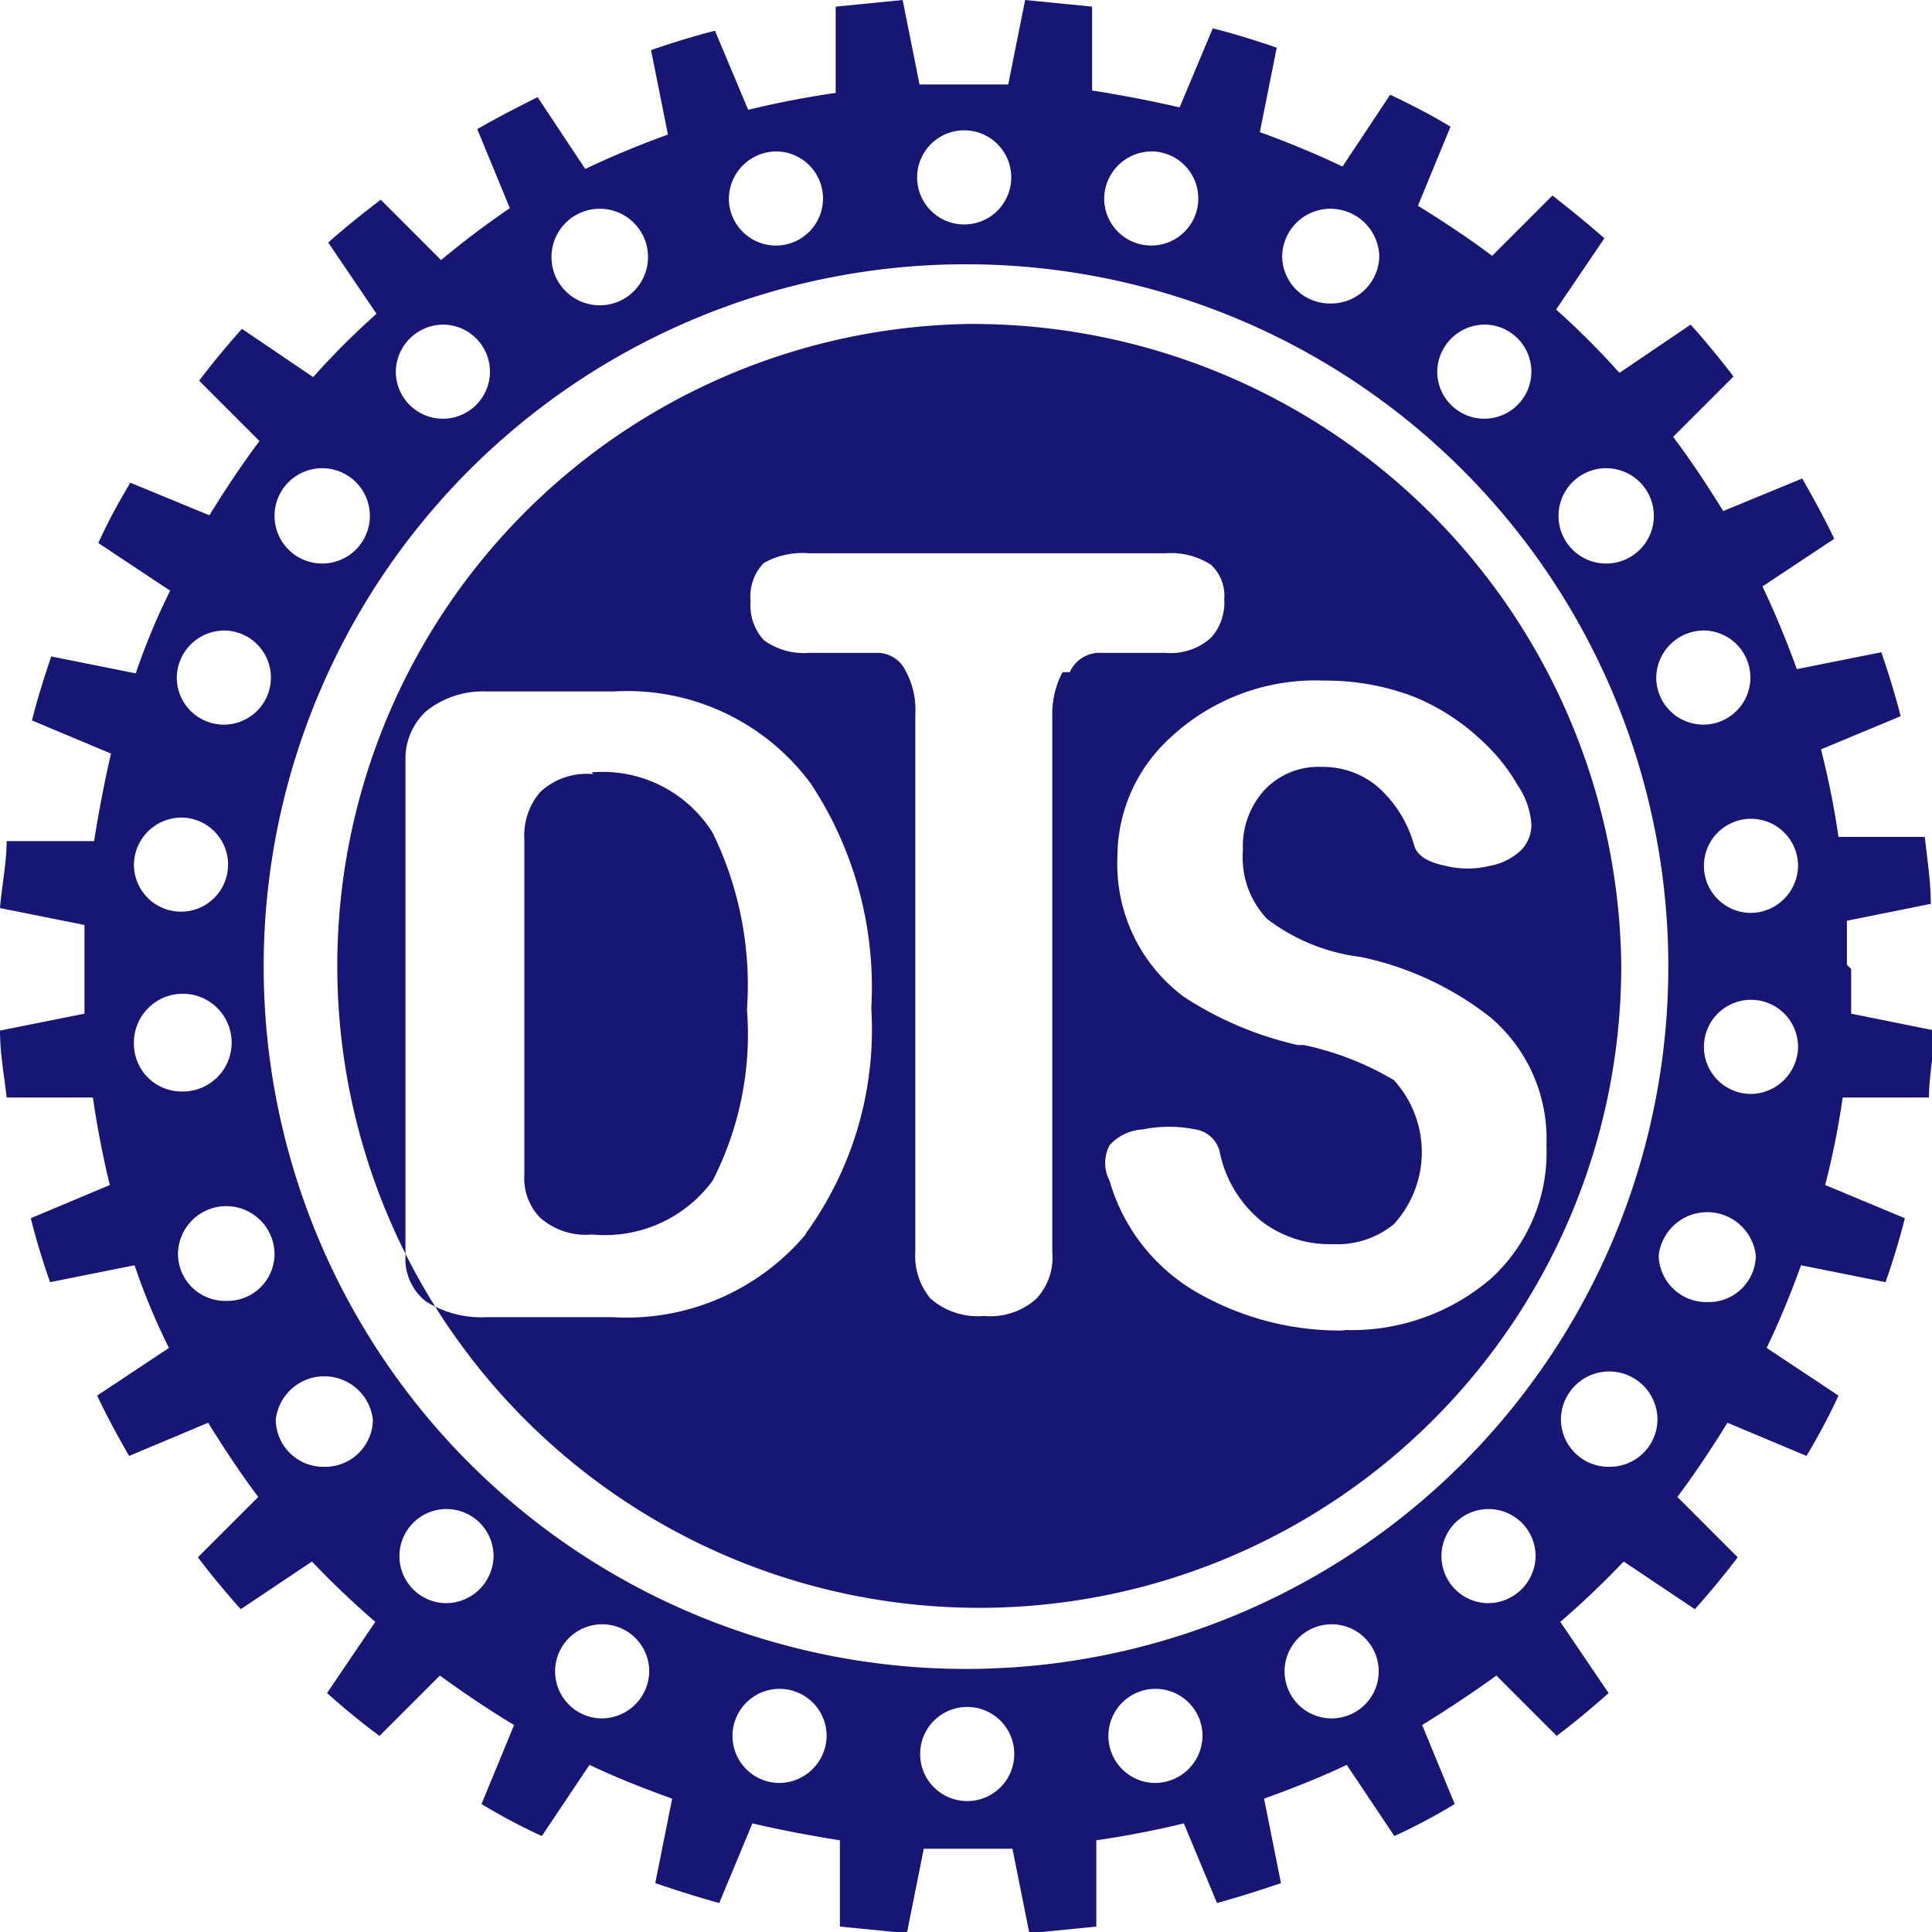 <svg id="레이어_1" data-name="레이어 1" xmlns="http://www.w3.org/2000/svg" viewBox="0 0 32.02 32.02"><defs><style>.cls-1{fill:#171675;}</style></defs><title>symbol</title><path class="cls-1" d="M181.52,247.52a1.13,1.13,0,0,0-.88.3,1.11,1.11,0,0,0-.26.78v5.56a.94.94,0,0,0,.26.71,1.14,1.14,0,0,0,.86.28,2.22,2.22,0,0,0,2-.89,5.32,5.32,0,0,0,.57-2.84,5.75,5.75,0,0,0-.57-2.93,2.15,2.15,0,0,0-2-1" transform="translate(-171.69 -234.69)"/><path class="cls-1" d="M194,256.74a4.74,4.74,0,0,1-2.4-.59,3.13,3.13,0,0,1-1.52-1.89.63.63,0,0,1,0-.59.79.79,0,0,1,.54-.26,2.21,2.21,0,0,1,.89,0,.49.49,0,0,1,.39.35,2,2,0,0,0,.71,1.18,1.87,1.87,0,0,0,1.18.37,1.48,1.48,0,0,0,1-.33,1.77,1.77,0,0,0,0-2.39,4.93,4.93,0,0,0-1.49-.58l-.1,0a5.76,5.76,0,0,1-1.89-.8,2.74,2.74,0,0,1-1.1-2.33,2.66,2.66,0,0,1,.82-1.91,3.52,3.52,0,0,1,2.61-1,4.07,4.07,0,0,1,1.49.27,3.61,3.61,0,0,1,1.07.68,3.09,3.09,0,0,1,.64.78,1.31,1.31,0,0,1,.23.64.6.6,0,0,1-.15.42,1,1,0,0,1-.54.28,1.51,1.51,0,0,1-.73,0c-.3-.06-.47-.17-.52-.33a2,2,0,0,0-.63-1,1.41,1.41,0,0,0-.9-.31,1.23,1.23,0,0,0-.95.38,1.38,1.38,0,0,0-.36,1,1.48,1.48,0,0,0,.4,1.14,3.2,3.2,0,0,0,1.55.63,5.19,5.19,0,0,1,2.15,1,2.64,2.64,0,0,1,.93,2.12,2.83,2.83,0,0,1-.93,2.22,3.55,3.55,0,0,1-2.48.84m-4.61-10.9a1.49,1.49,0,0,0-.17.73v8.88a1,1,0,0,1-.27.78,1.14,1.14,0,0,1-.86.28,1.19,1.19,0,0,1-.89-.29,1.11,1.11,0,0,1-.25-.78v-8.91a1.33,1.33,0,0,0-.16-.71.52.52,0,0,0-.47-.3h-1.13a1.12,1.12,0,0,1-.75-.21.85.85,0,0,1-.22-.65.79.79,0,0,1,.22-.63,1.31,1.31,0,0,1,.75-.16H191a1.23,1.23,0,0,1,.76.19.7.7,0,0,1,.22.57.87.87,0,0,1-.22.64,1,1,0,0,1-.76.25h-1.11a.54.54,0,0,0-.47.32m-4.37,9.31a3.88,3.88,0,0,1-3.21,1.38h-2.09a1.72,1.72,0,0,1-1-.26.89.89,0,0,1-.34-.74v-8.24a1.07,1.07,0,0,1,.34-.8,1.5,1.5,0,0,1,1-.33h2.11a3.78,3.78,0,0,1,3.27,1.53,6.12,6.12,0,0,1,1,3.72,5.75,5.75,0,0,1-1.09,3.74m2.65-15.08a10.64,10.64,0,1,0,10.87,10.63,10.75,10.75,0,0,0-10.87-10.63" transform="translate(-171.69 -234.69)"/><path class="cls-1" d="M200.69,249.82a.78.78,0,1,1,.8-.78.79.79,0,0,1-.8.78m0,3a.78.78,0,1,1,.8-.78.79.79,0,0,1-.8.78m-.7,3.45a.79.79,0,0,1-.81-.77.81.81,0,0,1,1.61,0,.78.78,0,0,1-.8.77M198.36,259a.79.79,0,0,1-.8-.78.8.8,0,0,1,1.6,0,.79.79,0,0,1-.8.78m-10.66,3.35a11.64,11.64,0,1,1,11.64-11.65,11.64,11.64,0,0,1-11.64,11.65m8.64-1.09a.78.78,0,1,1,.8-.78.79.79,0,0,1-.8.78m-2.58,1.91a.78.78,0,1,1,0-1.56.78.78,0,1,1,0,1.56m-2.94,1.07a.78.78,0,1,1,.8-.78.79.79,0,0,1-.8.78m-3.1.3h0a.78.78,0,1,1,0-1.56h0a.78.78,0,1,1,0,1.56m-3.13-.3a.78.78,0,1,1,.8-.78.79.79,0,0,1-.8.78m-2.94-1.07a.78.78,0,1,1,.8-.78.79.79,0,0,1-.8.78m-2.58-1.91a.78.78,0,1,1,.8-.78.79.79,0,0,1-.8.78m-2-2.26a.79.79,0,0,1-.81-.78.81.81,0,0,1,1.61,0,.79.79,0,0,1-.8.78m-1.63-2.75a.78.78,0,0,1-.8-.77.8.8,0,0,1,1.6,0,.78.78,0,0,1-.8.77M173.91,252a.81.81,0,1,1,.81.78.79.79,0,0,1-.81-.78m.81-3.76a.78.78,0,1,1-.81.78.79.79,0,0,1,.81-.78m.7-3.1a.78.78,0,1,1-.8.78.79.79,0,0,1,.8-.78m1.63-2.69a.79.79,0,1,1-.81.79.79.79,0,0,1,.81-.79m2-2.38a.78.78,0,1,1-.8.78.79.79,0,0,1,.8-.78m2.58-1.92a.8.8,0,0,1,.8.79.8.8,0,1,1-.8-.79m2.94-.95a.78.78,0,1,1-.8.78.79.79,0,0,1,.8-.78m3.1-.35h0a.78.78,0,1,1,0,1.56h0a.78.78,0,1,1,0-1.56m3.13.35a.78.78,0,1,1-.81.78.79.79,0,0,1,.81-.78m2.94.95a.81.81,0,0,1,.81.79.8.8,0,0,1-.81.78.79.79,0,0,1-.8-.78.8.8,0,0,1,.8-.79m2.58,1.92a.78.78,0,1,1-.81.78.79.79,0,0,1,.81-.78m2,2.38a.79.79,0,1,1-.8.79.79.79,0,0,1,.8-.79m1.63,2.69a.78.78,0,1,1-.81.78.79.79,0,0,1,.81-.78m2.35,5.54c0-.24,0-.49,0-.73l1.39-.28c0-.37-.06-.75-.1-1.11h-1.43a13.77,13.77,0,0,0-.29-1.45l1.32-.55c-.09-.36-.2-.71-.32-1.06l-1.4.28c-.17-.47-.36-.93-.57-1.37l1.19-.79c-.16-.34-.34-.66-.53-1l-1.31.54c-.26-.42-.53-.83-.83-1.23l1-1c-.22-.29-.46-.58-.71-.86l-1.18.8a13,13,0,0,0-1.05-1.05l.8-1.18c-.28-.25-.57-.48-.86-.71l-1,1c-.4-.3-.81-.57-1.23-.83l.54-1.31c-.31-.19-.64-.36-1-.53l-.79,1.19c-.44-.21-.9-.4-1.37-.57l.28-1.4c-.35-.12-.7-.23-1.06-.32l-.55,1.31c-.47-.11-1-.21-1.45-.28V234.8l-1.11-.11-.28,1.4-.74,0-.73,0-.28-1.4-1.11.11v1.43c-.49.07-1,.17-1.45.28l-.55-1.31c-.36.09-.71.2-1.06.32l.28,1.4c-.47.17-.93.36-1.37.57l-.79-1.19c-.34.17-.67.34-1,.53l.54,1.31A14.71,14.71,0,0,0,179,239l-1-1c-.3.23-.59.46-.87.71l.8,1.18a13,13,0,0,0-1.05,1.05l-1.18-.8c-.25.28-.49.57-.71.86l1,1c-.3.4-.57.81-.83,1.23l-1.31-.54c-.19.32-.37.64-.53,1l1.19.79a11,11,0,0,0-.57,1.37l-1.4-.28c-.12.35-.23.7-.32,1.06l1.31.55c-.11.47-.21,1-.28,1.45H171.8c0,.36-.08.74-.11,1.11l1.4.28c0,.24,0,.49,0,.73s0,.5,0,.74l-1.4.28c0,.38.07.75.11,1.11h1.43c.07.49.17,1,.28,1.45l-1.31.55c.09.36.2.72.32,1.06l1.4-.28a11,11,0,0,0,.57,1.37l-1.19.79c.16.34.34.67.53,1l1.31-.55c.26.42.53.83.83,1.23l-1,1c.22.29.46.58.71.86l1.18-.79a14.73,14.73,0,0,0,1.05,1l-.8,1.18c.28.25.57.49.87.71l1-1c.4.29.8.56,1.23.82l-.54,1.31a10.18,10.18,0,0,0,1,.53l.79-1.18c.44.21.9.39,1.37.56l-.28,1.4c.35.12.7.23,1.06.33l.55-1.32c.47.11,1,.21,1.45.28v1.43l1.11.11.28-1.4.73,0,.74,0,.28,1.4,1.11-.11v-1.43c.49-.07,1-.17,1.45-.28l.55,1.32c.36-.1.71-.21,1.06-.33l-.28-1.4c.47-.17.93-.35,1.37-.56l.79,1.18a10.18,10.18,0,0,0,1-.53l-.54-1.31c.42-.26.83-.53,1.23-.82l1,1c.29-.22.58-.46.86-.71l-.8-1.18a14.73,14.73,0,0,0,1.05-1l1.18.79c.25-.28.49-.57.71-.86l-1-1c.3-.4.57-.81.83-1.23l1.31.55c.19-.32.37-.65.53-1l-1.19-.79c.21-.44.4-.9.57-1.37l1.4.28c.12-.34.23-.7.32-1.06l-1.32-.55a13.77,13.77,0,0,0,.29-1.45h1.43c0-.36.08-.73.1-1.11l-1.39-.28c0-.24,0-.49,0-.74" transform="translate(-171.69 -234.69)"/></svg>